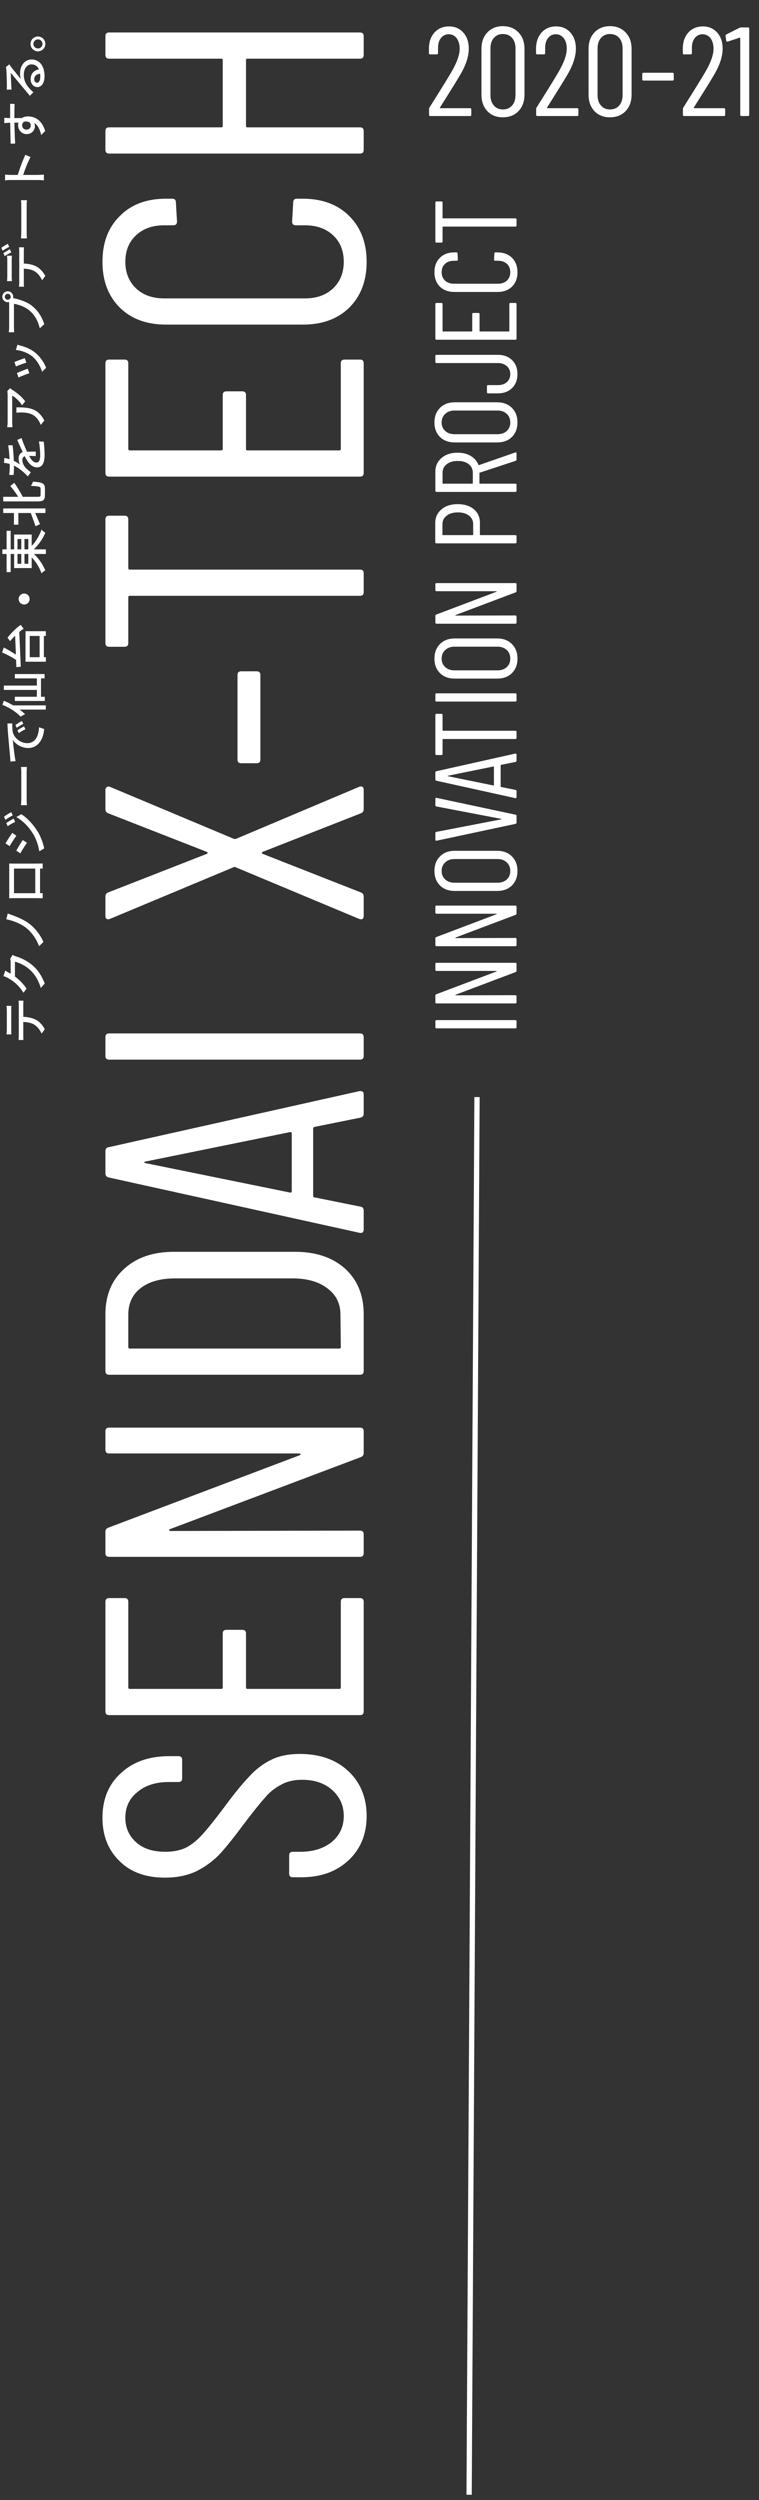 <svg width="144" height="474" viewBox="0 0 144 474" fill="none" xmlns="http://www.w3.org/2000/svg">
<rect x="0" y="0" width="144" height="474" fill="#333333" stroke="none"/>
<path d="M69.56 344.302C69.56 347.756 68.417 350.556 66.13 352.702C63.843 354.849 60.857 355.922 57.17 355.922L55.56 355.922C55.093 355.922 54.86 355.689 54.86 355.222L54.86 351.792C54.86 351.326 55.093 351.092 55.56 351.092L56.96 351.092C59.433 351.092 61.44 350.462 62.98 349.202C64.473 347.942 65.22 346.309 65.22 344.302C65.22 342.342 64.497 340.709 63.05 339.402C61.603 338.096 59.69 337.442 57.31 337.442C55.723 337.442 54.37 337.769 53.25 338.422C52.083 339.029 51.08 339.846 50.24 340.872C49.353 341.852 48.023 343.509 46.25 345.842C44.523 348.176 43.053 350.019 41.84 351.372C40.58 352.726 39.087 353.846 37.36 354.732C35.633 355.572 33.603 355.992 31.27 355.992C27.63 355.992 24.76 354.942 22.66 352.842C20.513 350.742 19.44 348.012 19.44 344.652C19.44 341.106 20.607 338.282 22.94 336.182C25.227 334.036 28.283 332.962 32.11 332.962L33.86 332.962C34.327 332.962 34.56 333.196 34.56 333.662L34.56 337.162C34.56 337.629 34.327 337.862 33.86 337.862L32.04 337.862C29.567 337.862 27.583 338.492 26.09 339.752C24.55 340.966 23.78 342.599 23.78 344.652C23.78 346.519 24.457 348.059 25.81 349.272C27.117 350.486 28.983 351.092 31.41 351.092C32.857 351.092 34.14 350.836 35.26 350.322C36.333 349.762 37.36 348.946 38.34 347.872C39.32 346.799 40.603 345.212 42.19 343.112C44.243 340.312 45.923 338.236 47.23 336.882C48.49 335.482 49.89 334.409 51.43 333.662C52.923 332.916 54.743 332.542 56.89 332.542C60.717 332.542 63.797 333.639 66.13 335.832C68.417 338.026 69.56 340.849 69.56 344.302ZM23.64 302.99C24.107 302.99 24.34 303.223 24.34 303.69L24.34 319.93C24.34 320.116 24.433 320.21 24.62 320.21L41.98 320.21C42.167 320.21 42.26 320.116 42.26 319.93L42.26 309.71C42.26 309.243 42.493 309.01 42.96 309.01L45.97 309.01C46.437 309.01 46.67 309.243 46.67 309.71L46.67 319.93C46.67 320.116 46.763 320.21 46.95 320.21L64.38 320.21C64.567 320.21 64.66 320.116 64.66 319.93L64.66 303.69C64.66 303.223 64.893 302.99 65.36 302.99L68.3 302.99C68.767 302.99 69 303.223 69 303.69L69 324.48C69 324.946 68.767 325.18 68.3 325.18L20.7 325.18C20.233 325.18 20 324.946 20 324.48L20 303.69C20 303.223 20.233 302.99 20.7 302.99L23.64 302.99ZM20.7 275.57C20.233 275.57 20 275.337 20 274.87L20 271.37C20 270.903 20.233 270.67 20.7 270.67L68.3 270.67C68.767 270.67 69 270.903 69 271.37L69 275.5C69 275.873 68.813 276.13 68.44 276.27L32.25 289.92C32.11 289.967 32.063 290.037 32.11 290.13C32.11 290.223 32.18 290.27 32.32 290.27L68.3 290.2C68.767 290.2 69 290.433 69 290.9L69 294.47C69 294.937 68.767 295.17 68.3 295.17L20.7 295.17C20.233 295.17 20 294.937 20 294.47L20 290.41C20 290.037 20.187 289.78 20.56 289.64L56.82 275.92C56.96 275.873 57.03 275.803 57.03 275.71C56.983 275.617 56.89 275.57 56.75 275.57L20.7 275.57ZM69 259.948C69 260.415 68.767 260.648 68.3 260.648L20.7 260.648C20.233 260.648 20 260.415 20 259.948L20 249.168C20 245.575 21.19 242.705 23.57 240.558C25.903 238.412 29.053 237.338 33.02 237.338L55.98 237.338C59.947 237.338 63.12 238.412 65.5 240.558C67.833 242.705 69 245.575 69 249.168L69 259.948ZM64.38 255.678C64.567 255.678 64.66 255.585 64.66 255.398L64.59 249.238C64.59 247.185 63.797 245.552 62.21 244.338C60.623 243.078 58.477 242.425 55.77 242.378L33.23 242.378C30.477 242.378 28.307 242.985 26.72 244.198C25.133 245.412 24.34 247.092 24.34 249.238L24.34 255.398C24.34 255.585 24.433 255.678 24.62 255.678L64.38 255.678ZM69 211.133C69 211.553 68.79 211.81 68.37 211.903L59.69 213.653C59.597 213.653 59.527 213.7 59.48 213.793C59.433 213.84 59.41 213.91 59.41 214.003L59.41 226.673C59.41 226.767 59.433 226.86 59.48 226.953C59.527 227 59.597 227.023 59.69 227.023L68.37 228.773C68.79 228.82 69 229.077 69 229.543L69 233.113C69 233.347 68.93 233.533 68.79 233.673C68.65 233.767 68.463 233.79 68.23 233.743L20.63 223.243C20.21 223.15 20 222.893 20 222.473L20 218.273C20 217.807 20.21 217.55 20.63 217.503L68.23 206.863L68.37 206.863C68.79 206.863 69 207.073 69 207.493L69 211.133ZM55.07 226.113C55.257 226.113 55.35 226.043 55.35 225.903L55.35 214.843C55.35 214.703 55.257 214.633 55.07 214.633L27.56 220.233C27.42 220.28 27.35 220.327 27.35 220.373C27.35 220.42 27.42 220.467 27.56 220.513L55.07 226.113ZM69 200.202C69 200.669 68.767 200.902 68.3 200.902L20.7 200.902C20.233 200.902 20 200.669 20 200.202L20 196.632C20 196.166 20.233 195.932 20.7 195.932L68.3 195.932C68.767 195.932 69 196.166 69 196.632L69 200.202ZM69 173.67C69 173.903 68.93 174.09 68.79 174.23C68.603 174.323 68.393 174.323 68.16 174.23L44.71 164.43C44.57 164.336 44.43 164.336 44.29 164.43L20.84 174.23L20.56 174.3C20.187 174.3 20 174.09 20 173.67L20 169.96C20 169.586 20.187 169.33 20.56 169.19L39.18 161.91C39.32 161.863 39.39 161.793 39.39 161.7C39.39 161.606 39.32 161.536 39.18 161.49L20.56 154.21C20.187 154.07 20 153.813 20 153.44L20 149.73C20 149.496 20.093 149.333 20.28 149.24C20.42 149.1 20.607 149.076 20.84 149.17L44.36 159.04C44.5 159.086 44.64 159.086 44.78 159.04L68.16 149.17L68.44 149.1C68.813 149.1 69 149.31 69 149.73L69 153.44C69 153.813 68.813 154.07 68.44 154.21L49.89 161.49C49.75 161.536 49.68 161.606 49.68 161.7C49.68 161.793 49.75 161.863 49.89 161.91L68.44 169.19C68.813 169.33 69 169.586 69 169.96L69 173.67ZM49.4 144.008C49.4 144.475 49.167 144.708 48.7 144.708L45.76 144.708C45.293 144.708 45.06 144.475 45.06 144.008L45.06 127.978C45.06 127.512 45.293 127.278 45.76 127.278L48.7 127.278C49.167 127.278 49.4 127.512 49.4 127.978L49.4 144.008ZM20 98.475C20 98.008 20.233 97.775 20.7 97.775L23.64 97.775C24.107 97.775 24.34 98.008 24.34 98.475L24.34 107.715C24.34 107.902 24.433 107.995 24.62 107.995L68.3 107.995C68.767 107.995 69 108.228 69 108.695L69 112.265C69 112.732 68.767 112.965 68.3 112.965L24.62 112.965C24.433 112.965 24.34 113.058 24.34 113.245L24.34 121.925C24.34 122.392 24.107 122.625 23.64 122.625L20.7 122.625C20.233 122.625 20 122.392 20 121.925L20 98.475ZM23.64 68.175C24.107 68.175 24.34 68.409 24.34 68.875L24.34 85.115C24.34 85.302 24.433 85.395 24.62 85.395L41.98 85.395C42.167 85.395 42.26 85.302 42.26 85.115L42.26 74.895C42.26 74.429 42.493 74.195 42.96 74.195L45.97 74.195C46.437 74.195 46.67 74.429 46.67 74.895L46.67 85.115C46.67 85.302 46.763 85.395 46.95 85.395L64.38 85.395C64.567 85.395 64.66 85.302 64.66 85.115L64.66 68.875C64.66 68.409 64.893 68.175 65.36 68.175L68.3 68.175C68.767 68.175 69 68.409 69 68.875L69 89.665C69 90.132 68.767 90.365 68.3 90.365L20.7 90.365C20.233 90.365 20 90.132 20 89.665L20 68.875C20 68.409 20.233 68.175 20.7 68.175L23.64 68.175ZM69.56 49.645C69.56 53.239 68.463 56.132 66.27 58.325C64.077 60.472 61.137 61.545 57.45 61.545L31.48 61.545C27.84 61.545 24.923 60.472 22.73 58.325C20.537 56.132 19.44 53.239 19.44 49.645C19.44 46.005 20.537 43.112 22.73 40.965C24.877 38.772 27.793 37.675 31.48 37.675L32.67 37.675C33.137 37.675 33.37 37.909 33.37 38.376L33.58 42.016C33.58 42.482 33.347 42.715 32.88 42.715L31.13 42.715C28.937 42.715 27.163 43.346 25.81 44.605C24.457 45.865 23.78 47.545 23.78 49.645C23.78 51.699 24.457 53.379 25.81 54.685C27.163 55.946 28.937 56.575 31.13 56.575L57.87 56.575C60.063 56.575 61.837 55.946 63.19 54.685C64.543 53.379 65.22 51.699 65.22 49.645C65.22 47.545 64.543 45.865 63.19 44.605C61.837 43.346 60.063 42.715 57.87 42.715L56.12 42.715C55.653 42.715 55.42 42.482 55.42 42.016L55.63 38.376C55.63 37.909 55.863 37.675 56.33 37.675L57.45 37.675C61.137 37.675 64.077 38.772 66.27 40.965C68.463 43.159 69.56 46.052 69.56 49.645ZM20.7 11.125C20.233 11.125 20 10.892 20 10.425L20 6.855C20 6.389 20.233 6.155 20.7 6.155L68.3 6.155C68.767 6.155 69 6.389 69 6.855L69 10.425C69 10.892 68.767 11.125 68.3 11.125L46.95 11.125C46.763 11.125 46.67 11.219 46.67 11.405L46.67 23.865C46.67 24.052 46.763 24.145 46.95 24.145L68.3 24.145C68.767 24.145 69 24.379 69 24.845L69 28.415C69 28.882 68.767 29.115 68.3 29.115L20.7 29.115C20.233 29.115 20 28.882 20 28.415L20 24.845C20 24.379 20.233 24.145 20.7 24.145L41.98 24.145C42.167 24.145 42.26 24.052 42.26 23.865L42.26 11.405C42.26 11.219 42.167 11.125 41.98 11.125L20.7 11.125Z" fill="white"/>
<path d="M98 194.753C98 194.899 97.927 194.973 97.78 194.973L82.82 194.973C82.673 194.973 82.6 194.899 82.6 194.753L82.6 193.631C82.6 193.484 82.673 193.411 82.82 193.411L97.78 193.411C97.927 193.411 98 193.484 98 193.631L98 194.753ZM82.82 184.086C82.673 184.086 82.6 184.013 82.6 183.866L82.6 182.766C82.6 182.619 82.673 182.546 82.82 182.546L97.78 182.546C97.927 182.546 98 182.619 98 182.766L98 184.064C98 184.181 97.941 184.262 97.824 184.306L86.45 188.596C86.406 188.611 86.391 188.633 86.406 188.662C86.406 188.691 86.428 188.706 86.472 188.706L97.78 188.684C97.927 188.684 98 188.757 98 188.904L98 190.026C98 190.173 97.927 190.246 97.78 190.246L82.82 190.246C82.673 190.246 82.6 190.173 82.6 190.026L82.6 188.75C82.6 188.633 82.659 188.552 82.776 188.508L94.172 184.196C94.216 184.181 94.238 184.159 94.238 184.13C94.223 184.101 94.194 184.086 94.15 184.086L82.82 184.086ZM82.82 173.236C82.673 173.236 82.6 173.163 82.6 173.016L82.6 171.916C82.6 171.77 82.673 171.696 82.82 171.696L97.78 171.696C97.927 171.696 98 171.77 98 171.916L98 173.214C98 173.332 97.941 173.412 97.824 173.456L86.45 177.746C86.406 177.761 86.391 177.783 86.406 177.812C86.406 177.842 86.428 177.856 86.472 177.856L97.78 177.834C97.927 177.834 98 177.908 98 178.054L98 179.176C98 179.323 97.927 179.396 97.78 179.396L82.82 179.396C82.673 179.396 82.6 179.323 82.6 179.176L82.6 177.9C82.6 177.783 82.659 177.702 82.776 177.658L94.172 173.346C94.216 173.332 94.238 173.31 94.238 173.28C94.223 173.251 94.194 173.236 94.15 173.236L82.82 173.236ZM98.176 165.137C98.176 166.266 97.824 167.183 97.12 167.887C96.416 168.576 95.485 168.921 94.326 168.921L86.274 168.921C85.115 168.921 84.184 168.576 83.48 167.887C82.776 167.183 82.424 166.266 82.424 165.137C82.424 163.993 82.776 163.069 83.48 162.365C84.184 161.661 85.115 161.309 86.274 161.309L94.326 161.309C95.47 161.309 96.401 161.661 97.12 162.365C97.824 163.069 98.176 163.993 98.176 165.137ZM96.812 165.137C96.812 164.462 96.592 163.92 96.152 163.509C95.697 163.084 95.118 162.871 94.414 162.871L86.208 162.871C85.489 162.871 84.91 163.084 84.47 163.509C84.015 163.92 83.788 164.462 83.788 165.137C83.788 165.797 84.015 166.332 84.47 166.743C84.91 167.154 85.489 167.359 86.208 167.359L94.414 167.359C95.118 167.359 95.697 167.154 96.152 166.743C96.592 166.332 96.812 165.797 96.812 165.137ZM98 155.96C98 156.092 97.934 156.173 97.802 156.202L82.842 159.392L82.798 159.392C82.666 159.392 82.6 159.326 82.6 159.194L82.6 157.962C82.6 157.815 82.666 157.735 82.798 157.72L95.096 155.344C95.125 155.329 95.14 155.315 95.14 155.3C95.14 155.285 95.125 155.271 95.096 155.256L82.798 152.902C82.666 152.873 82.6 152.792 82.6 152.66L82.6 151.472C82.6 151.311 82.681 151.245 82.842 151.274L97.802 154.464C97.934 154.479 98 154.559 98 154.706L98 155.96ZM98 144.219C98 144.351 97.934 144.432 97.802 144.461L95.074 145.011C95.045 145.011 95.023 145.026 95.008 145.055C94.993 145.07 94.986 145.092 94.986 145.121L94.986 149.103C94.986 149.133 94.993 149.162 95.008 149.191C95.023 149.206 95.045 149.213 95.074 149.213L97.802 149.763C97.934 149.778 98 149.859 98 150.005L98 151.127C98 151.201 97.978 151.259 97.934 151.303C97.89 151.333 97.831 151.34 97.758 151.325L82.798 148.025C82.666 147.996 82.6 147.915 82.6 147.783L82.6 146.463C82.6 146.317 82.666 146.236 82.798 146.221L97.758 142.877L97.802 142.877C97.934 142.877 98 142.943 98 143.075L98 144.219ZM93.622 148.927C93.681 148.927 93.71 148.905 93.71 148.861L93.71 145.385C93.71 145.341 93.681 145.319 93.622 145.319L84.976 147.079C84.932 147.094 84.91 147.109 84.91 147.123C84.91 147.138 84.932 147.153 84.976 147.167L93.622 148.927ZM82.6 135.56C82.6 135.414 82.673 135.34 82.82 135.34L83.744 135.34C83.891 135.34 83.964 135.414 83.964 135.56L83.964 138.464C83.964 138.523 83.993 138.552 84.052 138.552L97.78 138.552C97.927 138.552 98 138.626 98 138.772L98 139.894C98 140.041 97.927 140.114 97.78 140.114L84.052 140.114C83.993 140.114 83.964 140.144 83.964 140.202L83.964 142.93C83.964 143.077 83.891 143.15 83.744 143.15L82.82 143.15C82.673 143.15 82.6 143.077 82.6 142.93L82.6 135.56ZM98 132.792C98 132.938 97.927 133.012 97.78 133.012L82.82 133.012C82.673 133.012 82.6 132.938 82.6 132.792L82.6 131.67C82.6 131.523 82.673 131.45 82.82 131.45L97.78 131.45C97.927 131.45 98 131.523 98 131.67L98 132.792ZM98.176 124.875C98.176 126.004 97.824 126.921 97.12 127.625C96.416 128.314 95.485 128.659 94.326 128.659L86.274 128.659C85.115 128.659 84.184 128.314 83.48 127.625C82.776 126.921 82.424 126.004 82.424 124.875C82.424 123.731 82.776 122.807 83.48 122.103C84.184 121.399 85.115 121.047 86.274 121.047L94.326 121.047C95.47 121.047 96.401 121.399 97.12 122.103C97.824 122.807 98.176 123.731 98.176 124.875ZM96.812 124.875C96.812 124.2 96.592 123.658 96.152 123.247C95.697 122.822 95.118 122.609 94.414 122.609L86.208 122.609C85.489 122.609 84.91 122.822 84.47 123.247C84.015 123.658 83.788 124.2 83.788 124.875C83.788 125.535 84.015 126.07 84.47 126.481C84.91 126.892 85.489 127.097 86.208 127.097L94.414 127.097C95.118 127.097 95.697 126.892 96.152 126.481C96.592 126.07 96.812 125.535 96.812 124.875ZM82.82 112.092C82.673 112.092 82.6 112.019 82.6 111.872L82.6 110.772C82.6 110.625 82.673 110.552 82.82 110.552L97.78 110.552C97.927 110.552 98 110.625 98 110.772L98 112.07C98 112.187 97.941 112.268 97.824 112.312L86.45 116.602C86.406 116.617 86.391 116.639 86.406 116.668C86.406 116.697 86.428 116.712 86.472 116.712L97.78 116.69C97.927 116.69 98 116.763 98 116.91L98 118.032C98 118.179 97.927 118.252 97.78 118.252L82.82 118.252C82.673 118.252 82.6 118.179 82.6 118.032L82.6 116.756C82.6 116.639 82.659 116.558 82.776 116.514L94.172 112.202C94.216 112.187 94.238 112.165 94.238 112.136C94.223 112.107 94.194 112.092 94.15 112.092L82.82 112.092ZM82.578 99.17C82.578 98.099 82.974 97.234 83.766 96.574C84.543 95.914 85.57 95.584 86.846 95.584C88.107 95.584 89.127 95.907 89.904 96.552C90.667 97.197 91.048 98.048 91.048 99.104L91.048 101.37C91.048 101.429 91.077 101.458 91.136 101.458L97.78 101.458C97.927 101.458 98 101.531 98 101.678L98 102.8C98 102.947 97.927 103.02 97.78 103.02L82.798 103.02C82.651 103.02 82.578 102.947 82.578 102.8L82.578 99.17ZM89.772 99.368C89.772 98.708 89.508 98.173 88.98 97.762C88.452 97.351 87.748 97.146 86.868 97.146C85.988 97.146 85.284 97.351 84.756 97.762C84.213 98.173 83.942 98.708 83.942 99.368L83.942 101.37C83.942 101.429 83.971 101.458 84.03 101.458L89.684 101.458C89.743 101.458 89.772 101.429 89.772 101.37L89.772 99.368ZM98 87.106C98 87.238 97.941 87.326 97.824 87.37L91.026 89.614C90.982 89.628 90.96 89.658 90.96 89.702L90.96 91.616C90.96 91.674 90.989 91.704 91.048 91.704L97.78 91.704C97.927 91.704 98 91.777 98 91.924L98 93.046C98 93.192 97.927 93.266 97.78 93.266L82.82 93.266C82.673 93.266 82.6 93.192 82.6 93.046L82.6 89.416C82.6 88.345 82.996 87.48 83.788 86.82C84.565 86.16 85.585 85.83 86.846 85.83C87.799 85.83 88.621 86.035 89.31 86.446C89.999 86.856 90.483 87.414 90.762 88.118C90.777 88.176 90.813 88.198 90.872 88.184L97.758 85.786L97.846 85.764C97.949 85.764 98 85.83 98 85.962L98 87.106ZM83.964 91.616C83.964 91.674 83.993 91.704 84.052 91.704L89.618 91.704C89.677 91.704 89.706 91.674 89.706 91.616L89.706 89.636C89.706 88.961 89.449 88.418 88.936 88.008C88.408 87.597 87.711 87.392 86.846 87.392C85.981 87.392 85.284 87.597 84.756 88.008C84.228 88.418 83.964 88.961 83.964 89.636L83.964 91.616ZM98.176 80.102C98.176 81.231 97.824 82.148 97.12 82.852C96.416 83.541 95.485 83.886 94.326 83.886L86.274 83.886C85.115 83.886 84.184 83.541 83.48 82.852C82.776 82.148 82.424 81.231 82.424 80.102C82.424 78.958 82.776 78.034 83.48 77.33C84.184 76.626 85.115 76.274 86.274 76.274L94.326 76.274C95.47 76.274 96.401 76.626 97.12 77.33C97.824 78.034 98.176 78.958 98.176 80.102ZM96.812 80.102C96.812 79.427 96.592 78.884 96.152 78.474C95.697 78.048 95.118 77.836 94.414 77.836L86.208 77.836C85.489 77.836 84.91 78.048 84.47 78.474C84.015 78.884 83.788 79.427 83.788 80.102C83.788 80.762 84.015 81.297 84.47 81.708C84.91 82.118 85.489 82.324 86.208 82.324L94.414 82.324C95.118 82.324 95.697 82.118 96.152 81.708C96.592 81.297 96.812 80.762 96.812 80.102ZM98.176 70.927C98.176 72.012 97.839 72.892 97.164 73.567C96.475 74.241 95.573 74.579 94.458 74.579L92.61 74.579C92.463 74.579 92.39 74.505 92.39 74.359L92.39 73.237C92.39 73.09 92.463 73.016 92.61 73.016L94.48 73.016C95.169 73.016 95.734 72.826 96.174 72.445C96.599 72.063 96.812 71.557 96.812 70.927C96.812 70.311 96.599 69.812 96.174 69.43C95.734 69.034 95.169 68.837 94.48 68.837L82.82 68.837C82.673 68.837 82.6 68.763 82.6 68.617L82.6 67.495C82.6 67.348 82.673 67.275 82.82 67.275L94.458 67.275C95.573 67.275 96.475 67.612 97.164 68.287C97.839 68.961 98.176 69.841 98.176 70.927ZM83.744 57.438C83.891 57.438 83.964 57.511 83.964 57.658L83.964 62.762C83.964 62.821 83.993 62.85 84.052 62.85L89.508 62.85C89.567 62.85 89.596 62.821 89.596 62.762L89.596 59.55C89.596 59.403 89.669 59.33 89.816 59.33L90.762 59.33C90.909 59.33 90.982 59.403 90.982 59.55L90.982 62.762C90.982 62.821 91.011 62.85 91.07 62.85L96.548 62.85C96.607 62.85 96.636 62.821 96.636 62.762L96.636 57.658C96.636 57.511 96.709 57.438 96.856 57.438L97.78 57.438C97.927 57.438 98 57.511 98 57.658L98 64.192C98 64.339 97.927 64.412 97.78 64.412L82.82 64.412C82.673 64.412 82.6 64.339 82.6 64.192L82.6 57.658C82.6 57.511 82.673 57.438 82.82 57.438L83.744 57.438ZM98.176 51.614C98.176 52.744 97.831 53.653 97.142 54.343C96.453 55.017 95.529 55.355 94.37 55.355L86.208 55.355C85.064 55.355 84.147 55.017 83.458 54.343C82.769 53.653 82.424 52.744 82.424 51.614C82.424 50.471 82.769 49.561 83.458 48.886C84.133 48.197 85.049 47.852 86.208 47.852L86.582 47.852C86.729 47.852 86.802 47.926 86.802 48.072L86.868 49.217C86.868 49.363 86.795 49.437 86.648 49.437L86.098 49.437C85.409 49.437 84.851 49.635 84.426 50.031C84.001 50.426 83.788 50.955 83.788 51.614C83.788 52.26 84.001 52.788 84.426 53.199C84.851 53.594 85.409 53.792 86.098 53.792L94.502 53.792C95.191 53.792 95.749 53.594 96.174 53.199C96.599 52.788 96.812 52.26 96.812 51.614C96.812 50.955 96.599 50.426 96.174 50.031C95.749 49.635 95.191 49.437 94.502 49.437L93.952 49.437C93.805 49.437 93.732 49.363 93.732 49.217L93.798 48.072C93.798 47.926 93.871 47.852 94.018 47.852L94.37 47.852C95.529 47.852 96.453 48.197 97.142 48.886C97.831 49.576 98.176 50.485 98.176 51.614ZM82.6 38.408C82.6 38.261 82.673 38.188 82.82 38.188L83.744 38.188C83.891 38.188 83.964 38.261 83.964 38.408L83.964 41.312C83.964 41.371 83.993 41.4 84.052 41.4L97.78 41.4C97.927 41.4 98 41.473 98 41.62L98 42.742C98 42.889 97.927 42.962 97.78 42.962L84.052 42.962C83.993 42.962 83.964 42.991 83.964 43.05L83.964 45.778C83.964 45.925 83.891 45.998 83.744 45.998L82.82 45.998C82.673 45.998 82.6 45.925 82.6 45.778L82.6 38.408Z" fill="white"/>
<path d="M1.232 196.119L2.159 196.119C2.141 195.867 2.132 195.534 2.132 195.237L2.132 191.61C2.132 191.331 2.141 190.998 2.159 190.71L1.232 190.71C1.268 190.998 1.295 191.331 1.295 191.61L1.295 195.246C1.295 195.534 1.268 195.849 1.232 196.119ZM3.518 197.181L4.445 197.181C4.427 196.938 4.418 196.632 4.418 196.362L4.418 193.761C5.228 193.797 5.948 193.914 6.551 194.301C7.1 194.661 7.613 195.3 7.892 195.966L8.495 195.138C8.099 194.355 7.433 193.671 6.821 193.347C6.164 193.005 5.372 192.825 4.418 192.789L4.418 190.476C4.418 190.242 4.427 189.927 4.445 189.72L3.518 189.72C3.545 189.945 3.563 190.287 3.563 190.476L3.563 196.362C3.563 196.641 3.545 196.929 3.518 197.181ZM0.998 184.023L0.656 185.067C0.917 185.139 1.286 185.292 1.466 185.4C2.258 185.823 3.509 186.66 4.445 188.226L5.039 187.434C4.409 186.489 3.608 185.724 2.834 185.148L2.834 182.34C3.59 182.502 4.724 183.042 5.489 183.708C6.425 184.509 7.217 185.58 7.739 187.317L8.486 186.48C7.838 184.797 7.019 183.708 5.993 182.88C5.003 182.07 3.797 181.539 2.933 181.296C2.753 181.233 2.528 181.134 2.384 181.044L1.934 181.782C1.997 181.953 2.024 182.205 2.024 182.457L2.024 184.617C1.952 184.572 1.871 184.527 1.799 184.491C1.619 184.392 1.268 184.203 0.998 184.023ZM1.475 173.192L1.187 174.29C2.483 174.542 3.995 175.136 5.039 175.982C6.029 176.801 6.929 178.025 7.406 179.402L8.234 178.601C7.685 177.26 6.65 175.991 5.642 175.199C4.697 174.452 3.365 173.885 2.357 173.525C2.105 173.435 1.754 173.318 1.475 173.192ZM1.736 170.303C1.97 170.285 2.285 170.285 2.519 170.285L6.938 170.285C7.298 170.285 8.018 170.303 8.099 170.312L8.099 169.331C8.054 169.34 7.838 169.34 7.595 169.34L7.595 164.678C7.847 164.687 8.054 164.687 8.099 164.696L8.099 163.715C8.027 163.715 7.253 163.733 6.938 163.733L2.519 163.733C2.267 163.733 1.988 163.733 1.745 163.715C1.754 164.012 1.754 164.336 1.754 164.543L1.754 169.43C1.754 169.655 1.754 169.943 1.736 170.303ZM2.654 169.349L2.654 164.678L6.695 164.678L6.695 169.349L2.654 169.349ZM1.196 156.038L1.457 156.65C1.889 156.335 2.357 156.074 2.87 155.84L2.6 155.21C2.177 155.417 1.547 155.795 1.196 156.038ZM0.764 154.832L1.025 155.453C1.448 155.138 1.898 154.859 2.411 154.607L2.132 153.977C1.718 154.202 1.097 154.58 0.764 154.832ZM1.043 159.908L1.826 160.421C2.141 159.872 2.771 158.909 3.104 158.45L2.33 157.91C2.024 158.342 1.358 159.35 1.043 159.908ZM7.46 161.402L8.387 160.871C8.234 160.052 7.802 158.792 7.28 157.883C6.425 156.425 5.273 155.174 4.049 154.364L3.095 154.913C4.373 155.633 5.579 156.857 6.434 158.36C6.956 159.305 7.289 160.403 7.46 161.402ZM3.086 161.285L3.86 161.789C4.166 161.222 4.778 160.259 5.12 159.791L4.319 159.269C4.022 159.692 3.392 160.718 3.086 161.285ZM3.986 152.663L5.102 152.663C5.075 152.357 5.057 151.817 5.057 151.322L5.057 146.426C5.057 146.03 5.093 145.616 5.102 145.418L3.986 145.418C4.004 145.643 4.04 145.994 4.04 146.426L4.04 151.322C4.04 151.808 4.004 152.366 3.986 152.663ZM1.97 144.397L2.951 144.307C2.735 143.299 2.519 141.202 2.429 140.293C2.906 141.022 3.995 141.823 5.354 141.823C7.334 141.823 8.279 139.978 8.369 138.214L7.406 137.89C7.343 139.375 6.794 140.905 5.156 140.905C4.094 140.905 2.807 140.113 2.447 138.916C2.33 138.448 2.321 137.665 2.321 137.161L1.412 137.161C1.43 137.782 1.484 138.682 1.565 139.645C1.709 141.301 1.862 142.903 1.925 143.56C1.943 143.74 1.961 144.055 1.97 144.397ZM3.32 138.457L3.554 138.997C3.941 138.727 4.355 138.493 4.814 138.277L4.562 137.719C4.184 137.908 3.635 138.241 3.32 138.457ZM2.933 137.458L3.176 137.998C3.563 137.71 3.959 137.476 4.418 137.242L4.157 136.693C3.779 136.891 3.239 137.242 2.933 137.458ZM0.467 133.642C1.79 134.146 3.086 134.992 3.914 135.874C4.121 135.739 4.571 135.496 4.76 135.415C4.454 135.118 4.103 134.821 3.716 134.533L8.684 134.533L8.684 133.741L2.51 133.741C1.934 133.408 1.322 133.102 0.719 132.859L0.467 133.642ZM2.816 128.62L6.992 128.62L6.992 129.979L0.728 129.979L0.728 130.807L6.992 130.807L6.992 132.103L2.816 132.103L2.816 132.895L8.495 132.895L8.495 132.103L7.775 132.103L7.775 128.62L8.459 128.62L8.459 127.801L2.816 127.801L2.816 128.62ZM5.642 120.574L7.514 120.574L7.514 124.606L5.642 124.606L5.642 120.574ZM8.702 125.461L8.702 124.606L8.324 124.606L8.324 120.574L8.693 120.574L8.693 119.674L4.841 119.674L4.841 125.461L8.702 125.461ZM1.907 121.555C2.195 121.213 2.528 120.862 2.87 120.52C2.924 121.753 2.969 122.995 3.014 124.12C2.312 123.652 1.475 123.157 0.719 122.761L0.395 123.697C1.214 124.039 2.258 124.597 3.05 125.119L3.095 126.478L3.941 126.415C3.869 124.759 3.77 122.221 3.653 119.818C3.95 119.566 4.238 119.359 4.49 119.215L3.932 118.477C3.176 118.945 2.141 120.007 1.421 120.898L1.907 121.555ZM3.536 113.572C3.536 114.148 4.004 114.616 4.58 114.616C5.156 114.616 5.624 114.148 5.624 113.572C5.624 112.996 5.156 112.528 4.58 112.528C4.004 112.528 3.536 112.996 3.536 113.572ZM4.643 106.885L4.643 105.031L5.372 105.031L5.372 106.885L4.643 106.885ZM3.32 106.885L3.32 105.031L4.04 105.031L4.04 106.885L3.32 106.885ZM3.32 102.196L4.04 102.196L4.04 104.158L3.32 104.158L3.32 102.196ZM5.372 102.196L5.372 104.158L4.643 104.158L4.643 102.196L5.372 102.196ZM6.011 101.35L2.681 101.35L2.681 104.158L2.024 104.158L2.024 100.639L1.25 100.639L1.25 104.158L0.449 104.158L0.449 105.031L1.25 105.031L1.25 108.469L2.024 108.469L2.024 105.031L2.681 105.031L2.681 107.704L6.011 107.704L6.011 105.679C6.794 106.453 7.496 107.623 7.883 108.703C8.054 108.514 8.369 108.262 8.585 108.127C8.135 107.029 7.343 105.868 6.434 105.031L8.702 105.031L8.702 104.158L6.398 104.158C7.325 103.312 8.144 102.115 8.594 101.008C8.378 100.873 8.045 100.612 7.874 100.405C7.505 101.512 6.794 102.709 6.011 103.501L6.011 101.35ZM2.645 97.264L2.645 99.478L3.482 99.478L3.482 97.264L5.84 97.264C6.191 98.2 6.533 99.145 6.74 99.766L7.586 99.388C7.334 98.776 7.001 98.011 6.677 97.264L8.621 97.264L8.621 96.4L0.611 96.4L0.611 97.264L2.645 97.264ZM7.703 93.772C7.703 94.132 7.622 94.195 7.136 94.195L4.328 94.195C3.833 93.286 3.257 92.305 2.699 91.54L1.961 92.152C2.42 92.674 2.978 93.43 3.446 94.195L0.611 94.195L0.611 95.068L7.118 95.068C8.207 95.068 8.522 94.798 8.522 93.889L8.522 92.557C8.522 91.63 7.91 91.405 6.245 91.324C6.191 91.558 6.02 91.909 5.858 92.125C7.316 92.188 7.703 92.242 7.703 92.629L7.703 93.772ZM0.836 86.824L0.764 87.76C1.088 87.778 1.466 87.85 1.835 87.967C1.844 88.147 1.844 88.327 1.844 88.498C1.844 88.93 1.817 89.569 1.745 90.046L2.591 90.046C2.627 89.542 2.645 88.921 2.645 88.543C2.645 88.462 2.645 88.372 2.645 88.282C3.41 88.651 4.283 89.263 5.273 90.316L5.849 89.542C5.471 89.245 5.138 88.984 4.886 88.723C4.526 88.345 4.238 87.778 4.238 87.229C4.238 86.896 4.373 86.608 4.688 86.491C5.219 87.535 5.921 88.615 7.028 88.615C8.144 88.615 8.459 87.571 8.459 86.23C8.459 85.42 8.378 84.376 8.297 83.728L7.388 83.701C7.532 84.493 7.622 85.474 7.622 86.203C7.622 87.112 7.496 87.697 6.884 87.697C6.353 87.697 5.939 87.211 5.516 86.437C5.957 86.446 6.47 86.455 6.785 86.473L6.785 85.618C6.353 85.627 5.633 85.636 5.12 85.645C4.832 85.015 4.598 84.43 4.418 83.971C4.31 83.701 4.166 83.314 4.085 83.053L3.257 83.422C3.401 83.71 3.518 83.971 3.653 84.277C3.851 84.7 4.04 85.159 4.301 85.717C3.797 85.888 3.536 86.356 3.536 86.923C3.536 87.274 3.635 87.778 3.806 88.075C3.464 87.823 3.041 87.58 2.618 87.382C2.591 86.41 2.51 85.303 2.384 84.421L1.547 84.421C1.691 85.24 1.772 86.185 1.808 87.067C1.421 86.95 1.088 86.878 0.836 86.824ZM1.916 73.594L1.385 74.161C1.421 74.305 1.448 74.71 1.448 74.908L1.448 79.939C1.448 80.299 1.412 80.668 1.367 81.001L2.366 81.001C2.339 80.614 2.312 80.299 2.312 79.939L2.312 75.007C2.825 75.268 3.716 76.051 4.175 76.843L4.778 76.096C4.094 75.133 2.951 74.278 2.294 73.891C2.186 73.819 2.015 73.675 1.916 73.594ZM3.113 77.23L3.113 78.256C3.374 78.211 3.59 78.202 3.833 78.202C5.327 78.202 6.461 78.409 7.289 79.696C7.496 79.984 7.64 80.299 7.73 80.56L8.405 79.732C7.19 77.365 5.462 77.23 3.113 77.23ZM2.744 68.635L3.023 69.481C3.455 69.274 4.58 68.869 5.003 68.761L4.697 67.915C4.301 68.032 3.122 68.473 2.744 68.635ZM3.32 65.35L3.005 66.34C4.139 66.466 5.309 66.916 6.083 67.537C7.01 68.284 7.694 69.472 7.982 70.489L8.747 69.742C8.36 68.725 7.631 67.609 6.569 66.781C5.768 66.151 4.814 65.764 3.851 65.521C3.707 65.485 3.545 65.431 3.32 65.35ZM3.212 70.732L3.518 71.578C3.869 71.38 5.093 70.912 5.57 70.759L5.255 69.904C4.76 70.075 3.626 70.525 3.212 70.732ZM1.475 56.827C1.169 56.827 0.908 56.575 0.908 56.269C0.908 55.963 1.169 55.702 1.475 55.702C1.781 55.702 2.033 55.963 2.033 56.269C2.033 56.575 1.781 56.827 1.475 56.827ZM1.475 57.304C1.556 57.304 1.637 57.295 1.718 57.277C1.736 57.421 1.736 57.556 1.736 57.664L1.736 62.029C1.736 62.326 1.7 62.749 1.673 63.001L2.681 63.001C2.663 62.767 2.645 62.407 2.645 62.029L2.645 57.601C3.464 57.727 4.616 58.114 5.408 58.726C6.344 59.473 7.118 60.49 7.55 62.245L8.396 61.471C7.883 59.842 7.019 58.717 5.957 57.898C4.994 57.169 3.572 56.755 2.654 56.548C2.6 56.539 2.537 56.521 2.483 56.512C2.501 56.431 2.51 56.35 2.51 56.269C2.51 55.693 2.051 55.225 1.475 55.225C0.908 55.225 0.44 55.693 0.44 56.269C0.44 56.845 0.908 57.304 1.475 57.304ZM1.331 53.299L2.258 53.299C2.24 53.056 2.222 52.723 2.222 52.417L2.222 49.384C2.222 49.096 2.24 48.772 2.258 48.484L1.331 48.484C1.367 48.763 1.385 49.105 1.385 49.384L1.385 52.426C1.385 52.723 1.367 53.029 1.331 53.299ZM3.608 54.361L4.544 54.361C4.526 54.109 4.517 53.812 4.517 53.542L4.517 50.941C5.327 50.977 6.038 51.094 6.641 51.481C7.19 51.832 7.712 52.48 7.982 53.146L8.594 52.318C8.189 51.535 7.523 50.851 6.911 50.527C6.263 50.185 5.471 50.005 4.517 49.969L4.517 47.647C4.517 47.413 4.526 47.107 4.535 46.891L3.608 46.891C3.644 47.125 3.653 47.458 3.653 47.647L3.653 53.542C3.653 53.821 3.635 54.109 3.608 54.361ZM0.647 47.989L0.89 48.565C1.232 48.322 1.772 48.034 2.132 47.854L1.88 47.26C1.529 47.44 0.971 47.764 0.647 47.989ZM0.26 46.972L0.503 47.548C0.845 47.296 1.358 46.999 1.745 46.81L1.484 46.225C1.16 46.387 0.602 46.729 0.26 46.972ZM3.986 45.199L5.102 45.199C5.075 44.893 5.057 44.353 5.057 43.858L5.057 38.962C5.057 38.566 5.093 38.152 5.102 37.954L3.986 37.954C4.004 38.179 4.04 38.53 4.04 38.962L4.04 43.858C4.04 44.344 4.004 44.902 3.986 45.199ZM7.172 34.129C7.523 34.129 8.009 34.156 8.324 34.201L8.324 33.094C8 33.139 7.451 33.166 7.172 33.166L4.391 33.166C4.715 32.176 5.282 30.709 5.795 29.764L4.814 29.359C4.373 30.259 3.734 31.969 3.374 33.166L1.97 33.166C1.655 33.166 1.259 33.13 0.962 33.103L0.962 34.21C1.268 34.156 1.682 34.129 1.97 34.129L7.172 34.129ZM0.818 22.321L0.818 23.356C0.908 23.338 1.187 23.311 1.475 23.284C1.583 23.275 1.736 23.275 1.934 23.266C1.952 24.553 1.997 26.227 2.015 27.244L2.879 27.217C2.807 26.101 2.753 24.625 2.735 23.257C2.996 23.257 3.266 23.248 3.5 23.248C3.455 23.401 3.437 23.572 3.437 23.752C3.437 24.661 4.112 25.426 5.057 25.426C6.083 25.426 6.623 24.643 6.623 23.914C6.623 23.68 6.578 23.464 6.488 23.284C7.181 23.716 7.577 24.544 7.811 25.606L8.567 24.841C7.946 22.708 6.533 22.069 5.336 22.069C4.877 22.069 4.463 22.177 4.139 22.384C3.734 22.384 3.212 22.384 2.726 22.393C2.726 21.088 2.744 20.233 2.771 19.702L1.925 19.684L1.925 22.384C1.745 22.384 1.583 22.384 1.475 22.375C1.349 22.375 0.935 22.348 0.818 22.321ZM5.039 24.58C4.499 24.58 4.193 24.175 4.193 23.761C4.193 23.464 4.328 23.203 4.625 23.059C5.471 22.942 5.84 23.293 5.84 23.761C5.84 24.193 5.534 24.58 5.039 24.58ZM7.001 15.688C6.731 15.688 6.488 15.409 6.488 15.031C6.488 14.437 6.947 14.041 7.604 13.969C7.631 14.167 7.64 14.383 7.64 14.608C7.64 15.247 7.397 15.688 7.001 15.688ZM1.268 17.002L2.195 16.975C2.168 16.768 2.15 16.534 2.141 16.309C2.114 15.841 2.042 14.284 2.024 13.807C2.42 14.257 3.284 15.301 3.698 15.805C4.139 16.336 5.084 17.461 5.66 18.163L6.326 17.506C5.192 16.444 4.517 15.598 4.517 14.158C4.517 13.033 5.129 12.205 5.975 12.205C6.632 12.205 7.118 12.538 7.388 13.159C6.533 13.276 5.813 13.915 5.813 15.031C5.813 15.922 6.416 16.516 7.082 16.516C7.901 16.516 8.45 15.688 8.45 14.446C8.45 12.421 7.424 11.278 5.993 11.278C4.733 11.278 3.806 12.394 3.806 13.897C3.806 14.257 3.851 14.617 3.959 14.977C3.437 14.338 2.501 13.231 2.159 12.772C2.015 12.583 1.889 12.394 1.772 12.205L1.124 12.7C1.16 12.799 1.178 12.961 1.205 13.276C1.25 13.762 1.304 15.814 1.304 16.282C1.304 16.498 1.295 16.777 1.268 17.002ZM5.786 8.326C5.786 9.1 6.425 9.739 7.199 9.739C7.973 9.739 8.603 9.1 8.603 8.326C8.603 7.543 7.973 6.922 7.199 6.922C6.425 6.922 5.786 7.543 5.786 8.326ZM8.063 8.326C8.063 8.803 7.676 9.19 7.199 9.19C6.722 9.19 6.335 8.803 6.335 8.326C6.335 7.849 6.722 7.462 7.199 7.462C7.676 7.462 8.063 7.849 8.063 8.326Z" fill="white"/>
<path d="M83.465 20.392C83.449 20.424 83.449 20.456 83.465 20.488C83.481 20.504 83.505 20.512 83.537 20.512H89.177C89.337 20.512 89.417 20.592 89.417 20.752V21.76C89.417 21.92 89.337 22 89.177 22H81.641C81.481 22 81.401 21.92 81.401 21.76V20.68C81.401 20.552 81.433 20.448 81.497 20.368C81.993 19.584 82.273 19.136 82.337 19.024C83.745 16.8 84.857 14.992 85.673 13.6C86.697 11.84 87.209 10.384 87.209 9.232C87.209 8.4 87.017 7.736 86.633 7.24C86.249 6.744 85.745 6.496 85.121 6.496C84.513 6.496 84.017 6.744 83.633 7.24C83.265 7.72 83.089 8.36 83.105 9.16V10.072C83.105 10.232 83.025 10.312 82.865 10.312H81.617C81.457 10.312 81.377 10.232 81.377 10.072V9.112C81.409 7.88 81.769 6.888 82.457 6.136C83.161 5.384 84.073 5.008 85.193 5.008C86.313 5.008 87.217 5.4 87.905 6.184C88.593 6.952 88.937 7.968 88.937 9.232C88.937 10.736 88.369 12.432 87.233 14.32C86.657 15.296 85.849 16.608 84.809 18.256L83.465 20.392ZM95.402 22.24C94.186 22.24 93.202 21.848 92.45 21.064C91.714 20.264 91.346 19.224 91.346 17.944V9.256C91.346 7.976 91.714 6.944 92.45 6.16C93.202 5.36 94.186 4.96 95.402 4.96C96.634 4.96 97.626 5.36 98.378 6.16C99.13 6.944 99.506 7.976 99.506 9.256V17.944C99.506 19.224 99.13 20.264 98.378 21.064C97.626 21.848 96.634 22.24 95.402 22.24ZM95.402 20.752C96.138 20.752 96.722 20.504 97.154 20.008C97.586 19.512 97.802 18.856 97.802 18.04V9.16C97.802 8.344 97.586 7.688 97.154 7.192C96.722 6.696 96.138 6.448 95.402 6.448C94.698 6.448 94.13 6.696 93.698 7.192C93.266 7.688 93.05 8.344 93.05 9.16V18.04C93.05 18.856 93.266 19.512 93.698 20.008C94.13 20.504 94.698 20.752 95.402 20.752ZM103.786 20.392C103.77 20.424 103.77 20.456 103.786 20.488C103.802 20.504 103.826 20.512 103.858 20.512H109.498C109.658 20.512 109.738 20.592 109.738 20.752V21.76C109.738 21.92 109.658 22 109.498 22H101.962C101.802 22 101.722 21.92 101.722 21.76V20.68C101.722 20.552 101.754 20.448 101.818 20.368C102.314 19.584 102.594 19.136 102.658 19.024C104.066 16.8 105.178 14.992 105.994 13.6C107.018 11.84 107.53 10.384 107.53 9.232C107.53 8.4 107.338 7.736 106.954 7.24C106.57 6.744 106.066 6.496 105.442 6.496C104.834 6.496 104.338 6.744 103.954 7.24C103.586 7.72 103.41 8.36 103.426 9.16V10.072C103.426 10.232 103.346 10.312 103.186 10.312H101.938C101.778 10.312 101.698 10.232 101.698 10.072V9.112C101.73 7.88 102.09 6.888 102.778 6.136C103.482 5.384 104.394 5.008 105.514 5.008C106.634 5.008 107.538 5.4 108.226 6.184C108.914 6.952 109.258 7.968 109.258 9.232C109.258 10.736 108.69 12.432 107.554 14.32C106.978 15.296 106.17 16.608 105.13 18.256L103.786 20.392ZM115.722 22.24C114.506 22.24 113.522 21.848 112.77 21.064C112.034 20.264 111.666 19.224 111.666 17.944V9.256C111.666 7.976 112.034 6.944 112.77 6.16C113.522 5.36 114.506 4.96 115.722 4.96C116.954 4.96 117.946 5.36 118.698 6.16C119.45 6.944 119.826 7.976 119.826 9.256V17.944C119.826 19.224 119.45 20.264 118.698 21.064C117.946 21.848 116.954 22.24 115.722 22.24ZM115.722 20.752C116.458 20.752 117.042 20.504 117.474 20.008C117.906 19.512 118.122 18.856 118.122 18.04V9.16C118.122 8.344 117.906 7.688 117.474 7.192C117.042 6.696 116.458 6.448 115.722 6.448C115.018 6.448 114.45 6.696 114.018 7.192C113.586 7.688 113.37 8.344 113.37 9.16V18.04C113.37 18.856 113.586 19.512 114.018 20.008C114.45 20.504 115.018 20.752 115.722 20.752ZM122.09 15.28C121.93 15.28 121.85 15.2 121.85 15.04V14.032C121.85 13.872 121.93 13.792 122.09 13.792H127.586C127.746 13.792 127.826 13.872 127.826 14.032V15.04C127.826 15.2 127.746 15.28 127.586 15.28H122.09ZM131.629 20.392C131.613 20.424 131.613 20.456 131.629 20.488C131.645 20.504 131.669 20.512 131.701 20.512H137.341C137.501 20.512 137.581 20.592 137.581 20.752V21.76C137.581 21.92 137.501 22 137.341 22H129.805C129.645 22 129.565 21.92 129.565 21.76V20.68C129.565 20.552 129.597 20.448 129.661 20.368C130.157 19.584 130.437 19.136 130.501 19.024C131.909 16.8 133.021 14.992 133.837 13.6C134.861 11.84 135.373 10.384 135.373 9.232C135.373 8.4 135.181 7.736 134.797 7.24C134.413 6.744 133.909 6.496 133.285 6.496C132.677 6.496 132.181 6.744 131.797 7.24C131.429 7.72 131.253 8.36 131.269 9.16V10.072C131.269 10.232 131.189 10.312 131.029 10.312H129.781C129.621 10.312 129.541 10.232 129.541 10.072V9.112C129.573 7.88 129.933 6.888 130.621 6.136C131.325 5.384 132.237 5.008 133.357 5.008C134.477 5.008 135.381 5.4 136.069 6.184C136.757 6.952 137.101 7.968 137.101 9.232C137.101 10.736 136.533 12.432 135.397 14.32C134.821 15.296 134.013 16.608 132.973 18.256L131.629 20.392ZM140.298 5.272C140.394 5.224 140.498 5.2 140.61 5.2H141.906C142.066 5.2 142.146 5.28 142.146 5.44V21.76C142.146 21.92 142.066 22 141.906 22H140.682C140.522 22 140.442 21.92 140.442 21.76V7.216C140.442 7.184 140.426 7.16 140.394 7.144C140.378 7.128 140.354 7.128 140.322 7.144L138.066 7.888L137.994 7.912C137.882 7.912 137.81 7.84 137.778 7.696L137.658 6.808V6.76C137.658 6.68 137.714 6.6 137.826 6.52L140.298 5.272Z" fill="white"/>
<path d="M90.5 208L89 473" stroke="white"/>
</svg>
